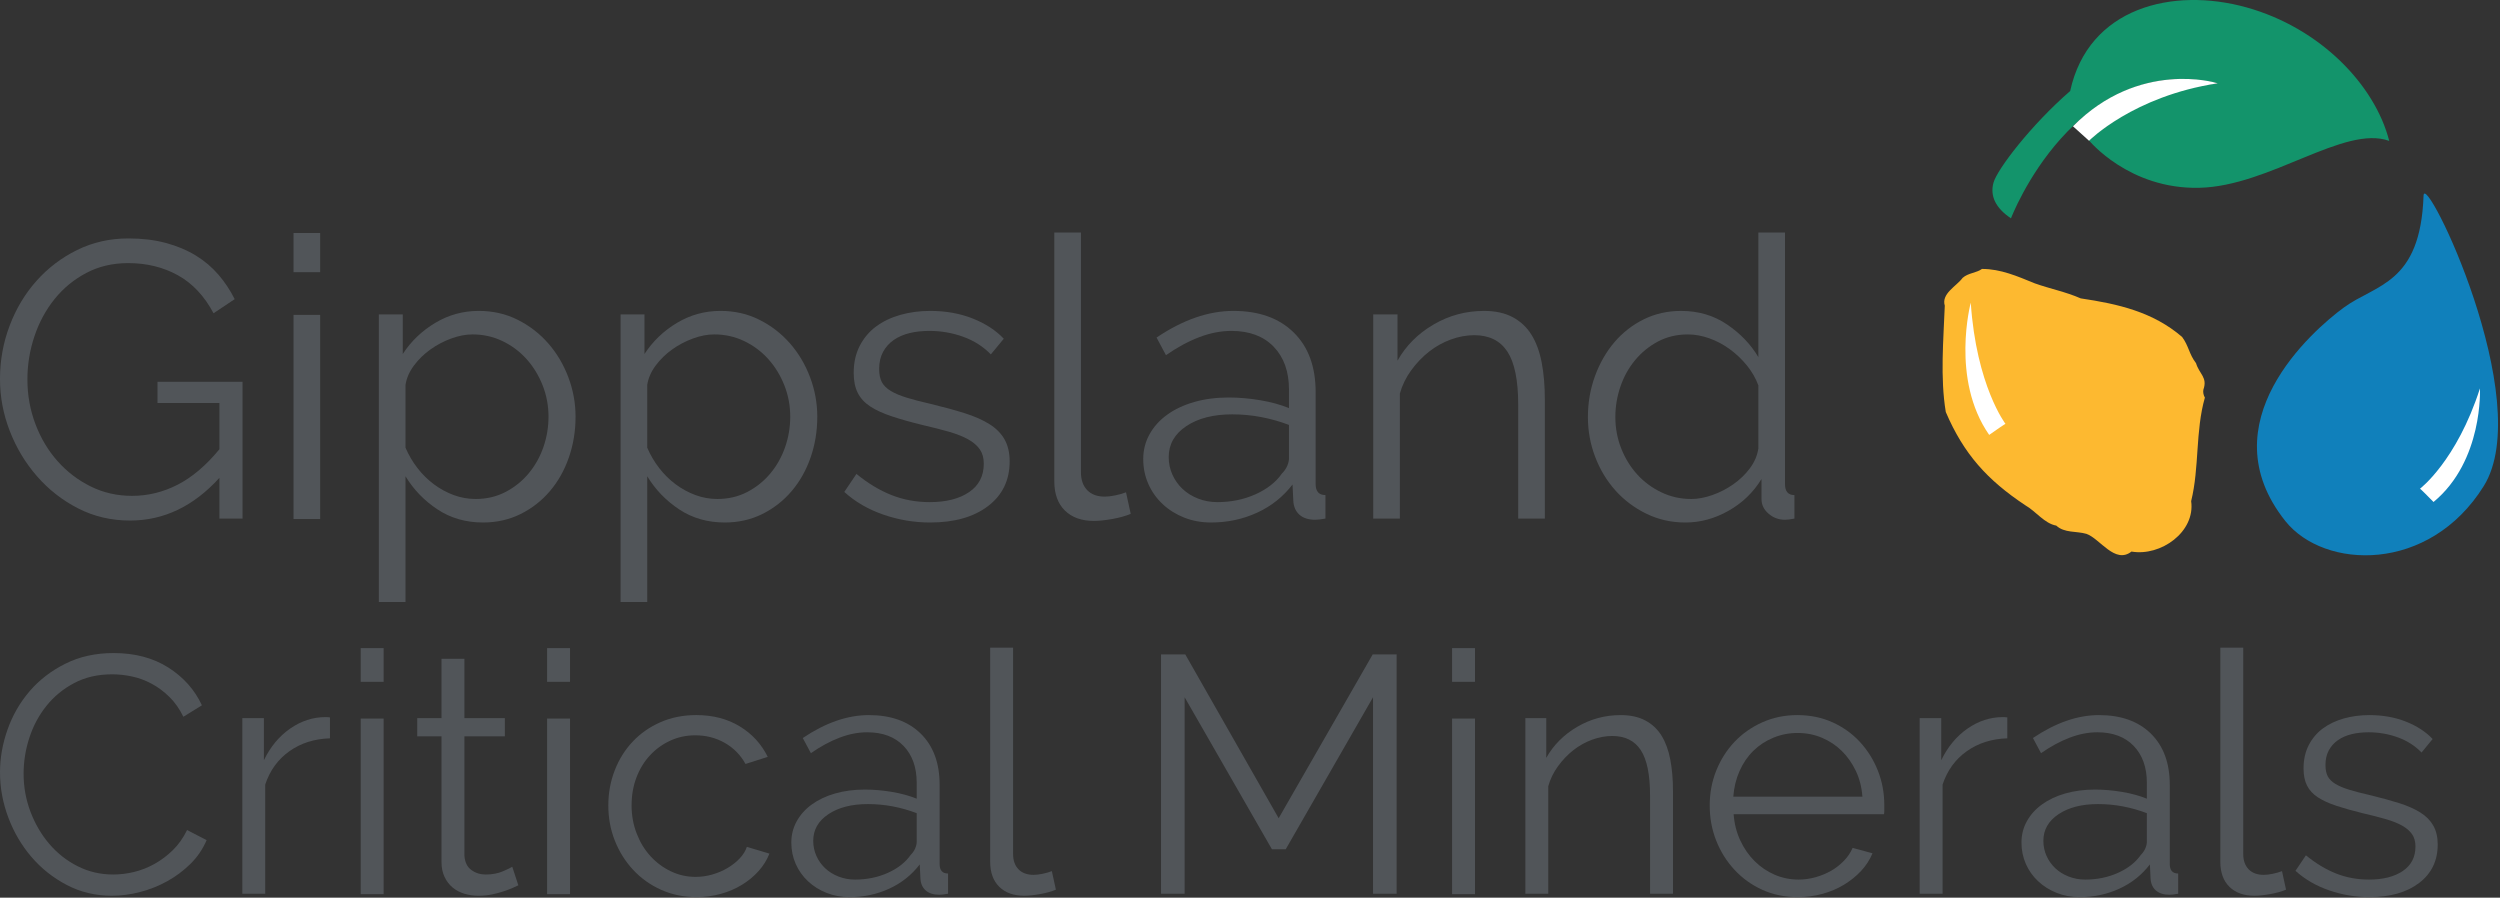 <svg xmlns="http://www.w3.org/2000/svg" xmlns:xlink="http://www.w3.org/1999/xlink" xmlns:serif="http://www.serif.com/" width="100%" height="100%" viewBox="0 0 855 307" xml:space="preserve" style="fill-rule:evenodd;clip-rule:evenodd;stroke-linejoin:round;stroke-miterlimit:2;"><rect x="0" y="0" width="855" height="307" fill="#333333" stroke="none"/> <g transform="matrix(1,0,0,1,-236.225,-326.184)"> <g> <g transform="matrix(4.167,0,0,4.167,923.977,321.667)"> <path d="M0,19.003C0,19.003 5.226,5.289 16.969,7.917C10.374,8.708 6.394,12.597 6.394,12.597C6.394,12.597 9.678,16.635 15.468,16.497C21.257,16.359 27.366,11.305 31.044,12.648C29.876,8.069 25.403,3.388 19.341,1.694C13.278,0 6.355,1.694 4.859,8.554C1.655,11.332 -1.141,14.989 -1.437,16.085C-1.734,17.18 -1.251,18.166 0,19.003" style="fill:rgb(19,148,107);fill-rule:nonzero;"></path> </g> <g transform="matrix(-3.835,-1.629,-1.629,3.835,1007.76,501.598)"> <path d="M-2.482,-29.345C-1.701,-31.375 -17.63,-17.498 -16.348,-9.334C-15.036,-0.982 -6.979,2.106 -2.482,-0.328C6.582,-5.237 1.607,-15.561 -0.054,-18.345C-1.716,-21.129 -5.09,-22.562 -2.482,-29.345" style="fill:rgb(16,128,187);fill-rule:nonzero;"></path> </g> <g transform="matrix(4.167,0,0,4.167,982.505,495.974)"> <path d="M0,-13.092C-2.386,-15.149 -5.257,-15.803 -8.322,-16.257C-9.573,-16.806 -10.817,-17.035 -12.103,-17.495C-13.515,-18.072 -14.898,-18.679 -16.427,-18.674C-16.865,-18.345 -17.55,-18.353 -18.011,-17.942C-18.53,-17.244 -19.776,-16.651 -19.478,-15.657C-19.586,-12.823 -19.862,-9.764 -19.396,-6.932C-17.918,-3.48 -15.993,-1.355 -12.879,0.717C-11.98,1.23 -11.311,2.213 -10.327,2.392C-9.657,3.014 -8.69,2.828 -7.853,3.068C-6.735,3.461 -5.51,5.587 -4.155,4.522C-1.76,4.938 1.098,2.913 0.743,0.383C1.425,-2.387 1.082,-5.361 1.869,-8.114C1.762,-8.299 1.702,-8.54 1.745,-8.762C2.105,-9.783 1.421,-10.021 1.142,-10.94C0.566,-11.687 0.552,-12.347 0,-13.092" style="fill:rgb(253,185,48);fill-rule:nonzero;"></path> </g> <g transform="matrix(4.167,0,0,4.167,910.225,474.92)"> <path d="M0,-10.854C0,-10.854 -1.677,-4.576 1.512,0C2.981,-1.036 2.852,-0.901 2.852,-0.901C2.852,-0.901 0.459,-4.032 0,-10.854" style="fill:white;fill-rule:nonzero;"></path> </g> <g transform="matrix(4.167,0,0,4.167,1084.37,497.866)"> <path d="M0,-9.324C0,-9.324 0.285,-3.382 -3.811,0C-5.022,-1.237 -4.924,-1.089 -4.924,-1.089C-4.924,-1.089 -1.917,-3.358 0,-9.324" style="fill:white;fill-rule:nonzero;"></path> </g> <g transform="matrix(4.167,0,0,4.167,994.14,366.641)"> <path d="M0,-2.907C0,-2.907 -6.311,-4.828 -11.749,0.655C-10.342,1.921 -10.432,1.845 -10.432,1.845C-10.432,1.845 -6.799,-1.826 0.133,-2.871" style="fill:white;fill-rule:nonzero;"></path> </g> <g transform="matrix(4.167,0,0,4.167,311.264,422.333)"> <path d="M0,16.144C-2.123,18.48 -4.566,19.649 -7.332,19.649C-8.876,19.649 -10.296,19.316 -11.594,18.652C-12.891,17.988 -14.016,17.109 -14.97,16.015C-15.925,14.921 -16.669,13.684 -17.205,12.301C-17.741,10.917 -18.009,9.498 -18.009,8.04C-18.009,6.518 -17.747,5.059 -17.221,3.666C-16.696,2.272 -15.962,1.044 -15.018,-0.016C-14.076,-1.078 -12.96,-1.924 -11.674,-2.557C-10.388,-3.19 -8.983,-3.505 -7.461,-3.505C-6.347,-3.505 -5.328,-3.383 -4.406,-3.136C-3.484,-2.889 -2.664,-2.547 -1.946,-2.107C-1.228,-1.667 -0.606,-1.142 -0.081,-0.531C0.445,0.079 0.889,0.751 1.254,1.479L-0.482,2.637C-1.233,1.222 -2.209,0.183 -3.409,-0.483C-4.61,-1.147 -5.971,-1.48 -7.493,-1.48C-8.758,-1.48 -9.9,-1.211 -10.918,-0.676C-11.937,-0.139 -12.805,0.573 -13.523,1.463C-14.242,2.353 -14.793,3.371 -15.179,4.518C-15.565,5.665 -15.758,6.85 -15.758,8.071C-15.758,9.358 -15.538,10.579 -15.098,11.738C-14.66,12.896 -14.054,13.908 -13.281,14.777C-12.51,15.644 -11.604,16.337 -10.564,16.851C-9.525,17.366 -8.393,17.623 -7.172,17.623C-5.864,17.623 -4.615,17.316 -3.425,16.706C-2.235,16.095 -1.093,15.126 0,13.796L0,10.001L-5.081,10.001L-5.081,8.264L1.897,8.264L1.897,19.488L0,19.488L0,16.144Z" style="fill:rgb(81,85,89);fill-rule:nonzero;"></path> </g> <g transform="matrix(4.167,0,0,4.167,0,-1571.07)"> <path d="M80.781,474.429L82.967,474.429L82.967,477.644L80.781,477.644L80.781,474.429ZM80.781,481.149L82.967,481.149L82.967,497.904L80.781,497.904L80.781,481.149Z" style="fill:rgb(81,85,89);fill-rule:nonzero;"></path> </g> <g transform="matrix(4.167,0,0,4.167,401.438,459.714)"> <path d="M0,10.838C-1.415,10.838 -2.664,10.479 -3.747,9.761C-4.83,9.043 -5.703,8.137 -6.368,7.044L-6.368,17.366L-8.554,17.366L-8.554,-6.239L-6.593,-6.239L-6.593,-2.991C-5.907,-4.041 -5.017,-4.893 -3.923,-5.547C-2.83,-6.2 -1.641,-6.528 -0.354,-6.528C0.804,-6.528 1.865,-6.287 2.829,-5.804C3.795,-5.322 4.631,-4.679 5.338,-3.875C6.045,-3.07 6.597,-2.143 6.994,-1.093C7.391,-0.042 7.59,1.041 7.59,2.155C7.59,3.335 7.407,4.449 7.042,5.499C6.678,6.55 6.158,7.473 5.483,8.266C4.807,9.058 4.003,9.686 3.071,10.147C2.139,10.608 1.114,10.838 0,10.838M-0.611,8.909C0.289,8.909 1.11,8.716 1.849,8.33C2.589,7.944 3.22,7.434 3.746,6.802C4.271,6.171 4.673,5.451 4.952,4.648C5.23,3.844 5.37,3.014 5.37,2.155C5.37,1.255 5.21,0.398 4.888,-0.417C4.566,-1.232 4.127,-1.95 3.57,-2.572C3.012,-3.194 2.352,-3.686 1.592,-4.051C0.831,-4.416 0.01,-4.598 -0.868,-4.598C-1.426,-4.598 -2.01,-4.486 -2.621,-4.26C-3.232,-4.036 -3.801,-3.736 -4.326,-3.36C-4.851,-2.985 -5.302,-2.545 -5.676,-2.041C-6.052,-1.537 -6.283,-1.006 -6.368,-0.45L-6.368,4.696C-6.111,5.296 -5.784,5.854 -5.387,6.368C-4.99,6.882 -4.54,7.328 -4.036,7.702C-3.532,8.077 -2.991,8.373 -2.412,8.587C-1.833,8.801 -1.233,8.909 -0.611,8.909" style="fill:rgb(81,85,89);fill-rule:nonzero;"></path> </g> <g transform="matrix(4.167,0,0,4.167,484.11,459.714)"> <path d="M0,10.838C-1.415,10.838 -2.664,10.479 -3.747,9.761C-4.83,9.043 -5.703,8.137 -6.368,7.044L-6.368,17.366L-8.554,17.366L-8.554,-6.239L-6.593,-6.239L-6.593,-2.991C-5.907,-4.041 -5.017,-4.893 -3.923,-5.547C-2.83,-6.2 -1.641,-6.528 -0.354,-6.528C0.804,-6.528 1.865,-6.287 2.829,-5.804C3.795,-5.322 4.631,-4.679 5.338,-3.875C6.045,-3.07 6.597,-2.143 6.994,-1.093C7.391,-0.042 7.59,1.041 7.59,2.155C7.59,3.335 7.407,4.449 7.042,5.499C6.678,6.55 6.158,7.473 5.483,8.266C4.807,9.058 4.003,9.686 3.071,10.147C2.139,10.608 1.114,10.838 0,10.838M-0.611,8.909C0.289,8.909 1.11,8.716 1.849,8.33C2.589,7.944 3.221,7.434 3.746,6.802C4.271,6.171 4.673,5.451 4.952,4.648C5.23,3.844 5.37,3.014 5.37,2.155C5.37,1.255 5.21,0.398 4.888,-0.417C4.566,-1.232 4.127,-1.95 3.57,-2.572C3.012,-3.194 2.352,-3.686 1.592,-4.051C0.831,-4.416 0.01,-4.598 -0.868,-4.598C-1.426,-4.598 -2.01,-4.486 -2.621,-4.26C-3.232,-4.036 -3.801,-3.736 -4.326,-3.36C-4.851,-2.985 -5.302,-2.545 -5.676,-2.041C-6.051,-1.537 -6.283,-1.006 -6.368,-0.45L-6.368,4.696C-6.111,5.296 -5.784,5.854 -5.387,6.368C-4.99,6.882 -4.54,7.328 -4.036,7.702C-3.532,8.077 -2.991,8.373 -2.412,8.587C-1.833,8.801 -1.233,8.909 -0.611,8.909" style="fill:rgb(81,85,89);fill-rule:nonzero;"></path> </g> <g transform="matrix(4.167,0,0,4.167,554.32,432.514)"> <path d="M0,17.366C-1.308,17.366 -2.583,17.152 -3.827,16.723C-5.07,16.294 -6.143,15.673 -7.043,14.858L-6.046,13.379C-5.103,14.151 -4.143,14.729 -3.167,15.115C-2.192,15.501 -1.147,15.694 -0.032,15.694C1.318,15.694 2.396,15.42 3.2,14.873C4.003,14.327 4.406,13.55 4.406,12.542C4.406,12.07 4.298,11.68 4.084,11.369C3.87,11.058 3.553,10.784 3.135,10.548C2.717,10.313 2.192,10.104 1.56,9.921C0.927,9.739 0.193,9.552 -0.643,9.359C-1.608,9.123 -2.444,8.887 -3.152,8.65C-3.859,8.415 -4.444,8.148 -4.904,7.847C-5.366,7.547 -5.708,7.177 -5.933,6.738C-6.158,6.298 -6.271,5.746 -6.271,5.082C-6.271,4.245 -6.105,3.506 -5.773,2.863C-5.441,2.22 -4.99,1.689 -4.422,1.27C-3.854,0.853 -3.189,0.536 -2.428,0.322C-1.667,0.108 -0.858,0 0,0C1.286,0 2.455,0.21 3.505,0.627C4.555,1.046 5.402,1.598 6.046,2.284L4.984,3.57C4.362,2.927 3.607,2.444 2.717,2.123C1.827,1.801 0.9,1.641 -0.064,1.641C-0.643,1.641 -1.179,1.699 -1.672,1.817C-2.165,1.936 -2.6,2.123 -2.975,2.38C-3.35,2.637 -3.645,2.964 -3.859,3.361C-4.074,3.757 -4.181,4.224 -4.181,4.759C-4.181,5.211 -4.106,5.574 -3.956,5.854C-3.806,6.132 -3.559,6.373 -3.216,6.576C-2.874,6.781 -2.439,6.962 -1.913,7.123C-1.389,7.285 -0.751,7.451 0,7.621C1.072,7.879 2.015,8.136 2.83,8.393C3.645,8.65 4.326,8.951 4.872,9.295C5.419,9.637 5.832,10.056 6.111,10.548C6.389,11.042 6.529,11.641 6.529,12.349C6.529,13.893 5.939,15.115 4.759,16.016C3.58,16.916 1.994,17.366 0,17.366" style="fill:rgb(81,85,89);fill-rule:nonzero;"></path> </g> <g transform="matrix(4.167,0,0,4.167,596.798,504.336)"> <path d="M0,-23.669L2.186,-23.669L2.186,-3.987C2.186,-3.366 2.358,-2.879 2.701,-2.524C3.044,-2.17 3.526,-1.993 4.148,-1.993C4.384,-1.993 4.663,-2.026 4.984,-2.091C5.306,-2.155 5.606,-2.24 5.885,-2.348L6.271,-0.579C5.863,-0.407 5.365,-0.268 4.775,-0.16C4.185,-0.054 3.677,0 3.247,0C2.239,0 1.447,-0.284 0.868,-0.852C0.289,-1.421 0,-2.219 0,-3.248L0,-23.669Z" style="fill:rgb(81,85,89);fill-rule:nonzero;"></path> </g> <g transform="matrix(4.167,0,0,4.167,650.396,432.514)"> <path d="M0,17.366C-0.793,17.366 -1.528,17.231 -2.203,16.964C-2.879,16.696 -3.468,16.327 -3.972,15.854C-4.476,15.383 -4.867,14.831 -5.146,14.199C-5.425,13.566 -5.564,12.886 -5.564,12.156C-5.564,11.427 -5.393,10.753 -5.049,10.131C-4.706,9.509 -4.224,8.972 -3.602,8.522C-2.98,8.072 -2.241,7.725 -1.383,7.478C-0.526,7.231 0.418,7.107 1.447,7.107C2.304,7.107 3.173,7.183 4.052,7.333C4.931,7.482 5.713,7.698 6.399,7.976L6.399,6.464C6.399,4.985 5.981,3.811 5.145,2.942C4.309,2.075 3.151,1.641 1.672,1.641C0.814,1.641 -0.064,1.811 -0.965,2.155C-1.866,2.498 -2.777,2.991 -3.698,3.634L-4.47,2.187C-2.305,0.729 -0.204,0 1.833,0C3.934,0 5.584,0.59 6.785,1.77C7.986,2.948 8.586,4.578 8.586,6.657L8.586,14.215C8.586,14.815 8.854,15.115 9.39,15.115L9.39,17.044C9.025,17.109 8.747,17.142 8.554,17.142C7.996,17.142 7.562,17.001 7.252,16.723C6.941,16.445 6.775,16.059 6.753,15.565L6.689,14.246C5.917,15.254 4.946,16.026 3.778,16.561C2.61,17.098 1.35,17.366 0,17.366M0.514,15.694C1.65,15.694 2.696,15.48 3.65,15.051C4.604,14.622 5.327,14.054 5.82,13.346C6.013,13.153 6.158,12.944 6.255,12.719C6.351,12.494 6.399,12.284 6.399,12.091L6.399,9.359C5.67,9.08 4.914,8.866 4.132,8.715C3.349,8.565 2.551,8.49 1.736,8.49C0.193,8.49 -1.062,8.812 -2.026,9.455C-2.991,10.098 -3.473,10.946 -3.473,11.996C-3.473,12.51 -3.372,12.992 -3.168,13.443C-2.964,13.893 -2.686,14.284 -2.331,14.616C-1.978,14.949 -1.555,15.211 -1.062,15.404C-0.568,15.597 -0.043,15.694 0.514,15.694" style="fill:rgb(81,85,89);fill-rule:nonzero;"></path> </g> <g transform="matrix(4.167,0,0,4.167,764.558,432.515)"> <path d="M0,17.044L-2.186,17.044L-2.186,7.685C-2.186,5.692 -2.482,4.244 -3.071,3.344C-3.661,2.444 -4.566,1.993 -5.788,1.993C-6.431,1.993 -7.075,2.112 -7.718,2.348C-8.361,2.584 -8.956,2.916 -9.503,3.344C-10.05,3.773 -10.537,4.283 -10.966,4.872C-11.396,5.462 -11.706,6.1 -11.899,6.785L-11.899,17.044L-14.085,17.044L-14.085,0.289L-12.092,0.289L-12.092,4.084C-11.406,2.862 -10.425,1.877 -9.149,1.126C-7.874,0.375 -6.485,0 -4.984,0C-4.063,0 -3.28,0.172 -2.637,0.514C-1.993,0.857 -1.479,1.34 -1.093,1.962C-0.707,2.584 -0.429,3.344 -0.257,4.244C-0.086,5.146 0,6.142 0,7.235L0,17.044Z" style="fill:rgb(81,85,89);fill-rule:nonzero;"></path> </g> <g transform="matrix(4.167,0,0,4.167,812.659,405.714)"> <path d="M0,23.798C-1.158,23.798 -2.23,23.557 -3.215,23.074C-4.202,22.593 -5.049,21.954 -5.756,21.161C-6.464,20.369 -7.016,19.452 -7.412,18.411C-7.809,17.372 -8.008,16.283 -8.008,15.147C-8.008,13.968 -7.815,12.848 -7.429,11.786C-7.042,10.726 -6.512,9.799 -5.837,9.005C-5.161,8.212 -4.357,7.585 -3.425,7.123C-2.492,6.663 -1.469,6.432 -0.354,6.432C1.062,6.432 2.316,6.802 3.409,7.542C4.502,8.281 5.36,9.177 5.982,10.226L5.982,0L8.168,0L8.168,20.647C8.168,21.247 8.426,21.547 8.941,21.547L8.941,23.476C8.618,23.541 8.361,23.574 8.168,23.574C7.654,23.574 7.204,23.408 6.818,23.074C6.432,22.742 6.239,22.34 6.239,21.869L6.239,20.228C5.574,21.321 4.674,22.19 3.538,22.833C2.401,23.476 1.223,23.798 0,23.798M0.482,21.869C1.018,21.869 1.592,21.761 2.203,21.547C2.814,21.333 3.387,21.037 3.923,20.662C4.46,20.288 4.915,19.848 5.29,19.344C5.665,18.84 5.896,18.299 5.982,17.72L5.982,12.543C5.767,11.964 5.456,11.423 5.05,10.919C4.642,10.415 4.175,9.969 3.65,9.583C3.125,9.198 2.562,8.898 1.962,8.683C1.362,8.469 0.772,8.362 0.193,8.362C-0.707,8.362 -1.522,8.555 -2.251,8.94C-2.98,9.326 -3.607,9.836 -4.132,10.469C-4.658,11.101 -5.06,11.824 -5.338,12.639C-5.617,13.454 -5.756,14.29 -5.756,15.147C-5.756,16.048 -5.595,16.905 -5.274,17.72C-4.952,18.535 -4.513,19.247 -3.956,19.859C-3.398,20.469 -2.739,20.958 -1.978,21.321C-1.217,21.686 -0.397,21.869 0.482,21.869" style="fill:rgb(81,85,89);fill-rule:nonzero;"></path> </g> <g transform="matrix(4.167,0,0,4.167,236.225,591.717)"> <path d="M0,-0.33C0,-1.511 0.208,-2.687 0.623,-3.857C1.038,-5.028 1.642,-6.075 2.435,-6.998C3.227,-7.92 4.205,-8.671 5.367,-9.251C6.529,-9.833 7.847,-10.124 9.323,-10.124C11.075,-10.124 12.573,-9.726 13.818,-8.934C15.063,-8.141 15.98,-7.108 16.571,-5.836L15.049,-4.895C14.735,-5.54 14.353,-6.084 13.901,-6.527C13.449,-6.969 12.965,-7.329 12.449,-7.606C11.932,-7.883 11.398,-8.081 10.844,-8.2C10.291,-8.32 9.747,-8.38 9.212,-8.38C8.032,-8.38 6.99,-8.141 6.086,-7.661C5.182,-7.182 4.421,-6.555 3.804,-5.781C3.186,-5.006 2.72,-4.134 2.407,-3.167C2.093,-2.198 1.937,-1.216 1.937,-0.219C1.937,0.869 2.126,1.91 2.504,2.907C2.882,3.902 3.398,4.782 4.053,5.548C4.707,6.313 5.482,6.922 6.377,7.373C7.271,7.826 8.244,8.051 9.295,8.051C9.848,8.051 10.416,7.983 10.996,7.844C11.577,7.705 12.139,7.484 12.684,7.18C13.228,6.875 13.73,6.498 14.191,6.046C14.652,5.594 15.04,5.046 15.354,4.4L16.958,5.23C16.644,5.967 16.201,6.618 15.63,7.18C15.058,7.742 14.422,8.217 13.721,8.604C13.02,8.992 12.278,9.287 11.494,9.489C10.71,9.693 9.94,9.794 9.184,9.794C7.838,9.794 6.602,9.5 5.478,8.909C4.353,8.319 3.384,7.549 2.573,6.599C1.761,5.649 1.129,4.57 0.678,3.362C0.226,2.155 0,0.924 0,-0.33" style="fill:rgb(81,85,89);fill-rule:nonzero;"></path> </g> <g transform="matrix(4.167,0,0,4.167,349.068,624.571)"> <path d="M0,-11.009C-1.273,-10.972 -2.379,-10.622 -3.32,-9.958C-4.261,-9.294 -4.924,-8.381 -5.312,-7.219L-5.312,1.743L-7.192,1.743L-7.192,-12.67L-5.422,-12.67L-5.422,-9.212C-4.888,-10.318 -4.168,-11.184 -3.264,-11.812C-2.361,-12.438 -1.393,-12.752 -0.36,-12.752C-0.212,-12.752 -0.093,-12.743 0,-12.725L0,-11.009Z" style="fill:rgb(81,85,89);fill-rule:nonzero;"></path> </g> <g transform="matrix(4.167,0,0,4.167,0,-1300.79)"> <path d="M86.294,443.636L88.175,443.636L88.175,446.402L86.294,446.402L86.294,443.636ZM86.294,449.417L88.175,449.417L88.175,463.83L86.294,463.83L86.294,449.417Z" style="fill:rgb(81,85,89);fill-rule:nonzero;"></path> </g> <g transform="matrix(4.167,0,0,4.167,413.5,555.072)"> <path d="M0,17.731C-0.111,17.786 -0.273,17.861 -0.484,17.952C-0.697,18.045 -0.941,18.137 -1.218,18.229C-1.494,18.322 -1.808,18.405 -2.158,18.478C-2.509,18.552 -2.877,18.589 -3.264,18.589C-3.67,18.589 -4.057,18.534 -4.427,18.423C-4.796,18.313 -5.118,18.143 -5.395,17.911C-5.671,17.681 -5.893,17.39 -6.058,17.04C-6.224,16.69 -6.307,16.284 -6.307,15.823L-6.307,5.505L-8.299,5.505L-8.299,4.01L-6.307,4.01L-6.307,-0.858L-4.427,-0.858L-4.427,4.01L-1.107,4.01L-1.107,5.505L-4.427,5.505L-4.427,15.297C-4.39,15.832 -4.201,16.223 -3.859,16.473C-3.518,16.722 -3.126,16.846 -2.684,16.846C-2.149,16.846 -1.679,16.758 -1.273,16.584C-0.867,16.409 -0.609,16.284 -0.499,16.21L0,17.731Z" style="fill:rgb(81,85,89);fill-rule:nonzero;"></path> </g> <g transform="matrix(4.167,0,0,4.167,0,-1300.79)"> <path d="M101.591,443.636L103.472,443.636L103.472,446.402L101.591,446.402L101.591,443.636ZM101.591,449.417L103.472,449.417L103.472,463.83L101.591,463.83L101.591,449.417Z" style="fill:rgb(81,85,89);fill-rule:nonzero;"></path> </g> <g transform="matrix(4.167,0,0,4.167,444.27,602.095)"> <path d="M0,-0.11C0,-1.124 0.175,-2.083 0.526,-2.986C0.876,-3.891 1.369,-4.679 2.006,-5.352C2.642,-6.025 3.403,-6.555 4.288,-6.943C5.173,-7.331 6.15,-7.524 7.22,-7.524C8.585,-7.524 9.774,-7.215 10.789,-6.597C11.803,-5.979 12.568,-5.145 13.085,-4.094L11.259,-3.513C10.854,-4.25 10.286,-4.826 9.558,-5.242C8.829,-5.657 8.023,-5.864 7.137,-5.864C6.399,-5.864 5.712,-5.716 5.076,-5.422C4.44,-5.126 3.887,-4.726 3.417,-4.218C2.947,-3.711 2.577,-3.107 2.31,-2.406C2.043,-1.705 1.909,-0.94 1.909,-0.11C1.909,0.702 2.047,1.467 2.324,2.186C2.6,2.905 2.978,3.528 3.458,4.053C3.938,4.579 4.495,4.993 5.132,5.298C5.768,5.603 6.446,5.755 7.165,5.755C7.626,5.755 8.082,5.69 8.534,5.561C8.986,5.432 9.406,5.252 9.793,5.022C10.18,4.791 10.512,4.529 10.789,4.233C11.066,3.938 11.259,3.625 11.37,3.293L13.223,3.846C13.02,4.363 12.725,4.838 12.338,5.27C11.951,5.703 11.494,6.082 10.969,6.404C10.443,6.727 9.862,6.977 9.226,7.152C8.589,7.327 7.93,7.414 7.248,7.414C6.197,7.414 5.229,7.216 4.344,6.82C3.458,6.424 2.693,5.88 2.047,5.188C1.402,4.495 0.899,3.698 0.54,2.795C0.18,1.892 0,0.923 0,-0.11" style="fill:rgb(81,85,89);fill-rule:nonzero;"></path> </g> <g transform="matrix(4.167,0,0,4.167,526.8,570.746)"> <path d="M0,14.938C-0.682,14.938 -1.314,14.822 -1.895,14.592C-2.476,14.362 -2.983,14.044 -3.417,13.637C-3.85,13.232 -4.187,12.758 -4.427,12.213C-4.667,11.669 -4.786,11.084 -4.786,10.456C-4.786,9.83 -4.639,9.249 -4.344,8.714C-4.048,8.179 -3.634,7.717 -3.098,7.33C-2.564,6.943 -1.928,6.644 -1.19,6.432C-0.452,6.22 0.36,6.113 1.245,6.113C1.982,6.113 2.729,6.179 3.486,6.307C4.241,6.436 4.914,6.621 5.505,6.861L5.505,5.56C5.505,4.288 5.145,3.278 4.426,2.53C3.707,1.784 2.711,1.411 1.438,1.411C0.7,1.411 -0.055,1.558 -0.83,1.854C-1.605,2.148 -2.389,2.573 -3.181,3.126L-3.845,1.881C-1.983,0.627 -0.176,0 1.577,0C3.384,0 4.803,0.507 5.836,1.522C6.87,2.536 7.386,3.938 7.386,5.726L7.386,12.228C7.386,12.743 7.616,13.002 8.077,13.002L8.077,14.661C7.764,14.717 7.524,14.745 7.358,14.745C6.878,14.745 6.505,14.624 6.238,14.385C5.97,14.146 5.827,13.814 5.809,13.389L5.754,12.255C5.09,13.122 4.255,13.785 3.25,14.246C2.245,14.708 1.162,14.938 0,14.938M0.443,13.5C1.42,13.5 2.319,13.316 3.139,12.947C3.96,12.577 4.582,12.089 5.007,11.48C5.173,11.314 5.298,11.134 5.38,10.941C5.463,10.747 5.505,10.567 5.505,10.401L5.505,8.05C4.877,7.81 4.227,7.626 3.554,7.496C2.881,7.367 2.194,7.303 1.494,7.303C0.166,7.303 -0.913,7.58 -1.743,8.133C-2.573,8.686 -2.988,9.415 -2.988,10.318C-2.988,10.761 -2.9,11.175 -2.725,11.564C-2.55,11.951 -2.31,12.287 -2.006,12.572C-1.701,12.859 -1.338,13.084 -0.913,13.25C-0.489,13.416 -0.037,13.5 0.443,13.5" style="fill:rgb(81,85,89);fill-rule:nonzero;"></path> </g> <g transform="matrix(4.167,0,0,4.167,574.864,632.525)"> <path d="M0,-20.36L1.881,-20.36L1.881,-3.429C1.881,-2.895 2.028,-2.476 2.323,-2.171C2.619,-1.866 3.033,-1.714 3.569,-1.714C3.771,-1.714 4.011,-1.743 4.288,-1.798C4.564,-1.853 4.822,-1.927 5.062,-2.019L5.394,-0.498C5.043,-0.35 4.615,-0.23 4.108,-0.137C3.6,-0.046 3.163,0 2.794,0C1.926,0 1.245,-0.244 0.747,-0.733C0.249,-1.222 0,-1.909 0,-2.794L0,-20.36Z" style="fill:rgb(81,85,89);fill-rule:nonzero;"></path> </g> <g transform="matrix(4.167,0,0,4.167,705.803,549.998)"> <path d="M0,19.641L0,3.513L-7.165,15.989L-8.299,15.989L-15.464,3.513L-15.464,19.641L-17.4,19.641L-17.4,0L-15.409,0L-7.746,13.444L-0.028,0L1.936,0L1.936,19.641L0,19.641Z" style="fill:rgb(81,85,89);fill-rule:nonzero;"></path> </g> <g transform="matrix(4.167,0,0,4.167,0,-1300.79)"> <path d="M175.866,443.636L177.747,443.636L177.747,446.402L175.866,446.402L175.866,443.636ZM175.866,449.417L177.747,449.417L177.747,463.83L175.866,463.83L175.866,449.417Z" style="fill:rgb(81,85,89);fill-rule:nonzero;"></path> </g> <g transform="matrix(4.167,0,0,4.167,808.385,570.748)"> <path d="M0,14.661L-1.881,14.661L-1.881,6.611C-1.881,4.896 -2.135,3.65 -2.642,2.876C-3.149,2.102 -3.928,1.714 -4.979,1.714C-5.532,1.714 -6.086,1.816 -6.639,2.019C-7.192,2.223 -7.704,2.508 -8.175,2.876C-8.645,3.245 -9.064,3.684 -9.433,4.191C-9.803,4.698 -10.07,5.247 -10.236,5.836L-10.236,14.661L-12.116,14.661L-12.116,0.248L-10.401,0.248L-10.401,3.513C-9.812,2.462 -8.968,1.614 -7.87,0.968C-6.773,0.322 -5.579,0 -4.288,0C-3.495,0 -2.822,0.148 -2.269,0.442C-1.715,0.737 -1.272,1.152 -0.94,1.687C-0.609,2.223 -0.369,2.876 -0.221,3.65C-0.074,4.426 0,5.283 0,6.223L0,14.661Z" style="fill:rgb(81,85,89);fill-rule:nonzero;"></path> </g> <g transform="matrix(4.167,0,0,4.167,851.03,570.746)"> <path d="M0,14.938C-1.051,14.938 -2.015,14.74 -2.891,14.344C-3.767,13.947 -4.528,13.403 -5.173,12.711C-5.819,12.019 -6.321,11.222 -6.68,10.318C-7.04,9.415 -7.22,8.447 -7.22,7.414C-7.22,6.4 -7.04,5.445 -6.68,4.55C-6.321,3.656 -5.823,2.873 -5.187,2.199C-4.55,1.526 -3.79,0.992 -2.904,0.594C-2.019,0.198 -1.061,0 -0.028,0C1.024,0 1.988,0.198 2.864,0.594C3.739,0.992 4.491,1.531 5.118,2.213C5.745,2.896 6.233,3.679 6.584,4.564C6.935,5.449 7.109,6.39 7.109,7.385L7.109,7.829C7.109,7.976 7.1,8.077 7.082,8.133L-5.256,8.133C-5.2,8.907 -5.021,9.622 -4.716,10.277C-4.412,10.932 -4.021,11.498 -3.541,11.978C-3.061,12.458 -2.513,12.831 -1.895,13.098C-1.277,13.366 -0.618,13.5 0.083,13.5C0.544,13.5 1.005,13.435 1.467,13.306C1.927,13.177 2.352,13.002 2.739,12.781C3.126,12.559 3.477,12.287 3.79,11.964C4.104,11.642 4.344,11.287 4.51,10.899L6.141,11.342C5.92,11.876 5.606,12.361 5.201,12.794C4.795,13.227 4.325,13.605 3.79,13.928C3.255,14.251 2.665,14.501 2.02,14.676C1.374,14.851 0.701,14.938 0,14.938M5.312,6.695C5.256,5.92 5.076,5.214 4.772,4.578C4.468,3.942 4.081,3.394 3.61,2.932C3.14,2.471 2.596,2.112 1.978,1.854C1.36,1.595 0.701,1.467 0,1.467C-0.701,1.467 -1.365,1.595 -1.991,1.854C-2.619,2.112 -3.167,2.471 -3.637,2.932C-4.108,3.394 -4.486,3.947 -4.771,4.593C-5.058,5.238 -5.228,5.938 -5.283,6.695L5.312,6.695Z" style="fill:rgb(81,85,89);fill-rule:nonzero;"></path> </g> <g transform="matrix(4.167,0,0,4.167,922.725,624.571)"> <path d="M0,-11.009C-1.273,-10.972 -2.379,-10.622 -3.32,-9.958C-4.261,-9.294 -4.924,-8.381 -5.312,-7.219L-5.312,1.743L-7.192,1.743L-7.192,-12.67L-5.422,-12.67L-5.422,-9.212C-4.888,-10.318 -4.168,-11.184 -3.264,-11.812C-2.361,-12.438 -1.393,-12.752 -0.36,-12.752C-0.212,-12.752 -0.093,-12.743 0,-12.725L0,-11.009Z" style="fill:rgb(81,85,89);fill-rule:nonzero;"></path> </g> <g transform="matrix(4.167,0,0,4.167,947.51,570.746)"> <path d="M0,14.938C-0.682,14.938 -1.314,14.822 -1.895,14.592C-2.476,14.362 -2.983,14.044 -3.417,13.637C-3.85,13.232 -4.187,12.758 -4.427,12.213C-4.667,11.669 -4.786,11.084 -4.786,10.456C-4.786,9.83 -4.639,9.249 -4.344,8.714C-4.048,8.179 -3.634,7.717 -3.098,7.33C-2.564,6.943 -1.928,6.644 -1.19,6.432C-0.452,6.22 0.36,6.113 1.245,6.113C1.982,6.113 2.729,6.179 3.486,6.307C4.241,6.436 4.914,6.621 5.505,6.861L5.505,5.56C5.505,4.288 5.145,3.278 4.426,2.53C3.707,1.784 2.71,1.411 1.438,1.411C0.7,1.411 -0.055,1.558 -0.83,1.854C-1.605,2.148 -2.389,2.573 -3.181,3.126L-3.845,1.881C-1.983,0.627 -0.176,0 1.577,0C3.384,0 4.803,0.507 5.837,1.522C6.869,2.536 7.386,3.938 7.386,5.726L7.386,12.228C7.386,12.743 7.616,13.002 8.077,13.002L8.077,14.661C7.764,14.717 7.524,14.745 7.358,14.745C6.879,14.745 6.505,14.624 6.238,14.385C5.97,14.146 5.828,13.814 5.809,13.389L5.754,12.255C5.09,13.122 4.255,13.785 3.25,14.246C2.245,14.708 1.162,14.938 0,14.938M0.443,13.5C1.42,13.5 2.319,13.316 3.14,12.947C3.96,12.577 4.582,12.089 5.007,11.48C5.173,11.314 5.297,11.134 5.38,10.941C5.463,10.747 5.505,10.567 5.505,10.401L5.505,8.05C4.877,7.81 4.227,7.626 3.554,7.496C2.881,7.367 2.194,7.303 1.494,7.303C0.166,7.303 -0.913,7.58 -1.743,8.133C-2.573,8.686 -2.988,9.415 -2.988,10.318C-2.988,10.761 -2.9,11.175 -2.725,11.564C-2.55,11.951 -2.31,12.287 -2.006,12.572C-1.701,12.859 -1.338,13.084 -0.913,13.25C-0.489,13.416 -0.037,13.5 0.443,13.5" style="fill:rgb(81,85,89);fill-rule:nonzero;"></path> </g> <g transform="matrix(4.167,0,0,4.167,995.575,632.525)"> <path d="M0,-20.36L1.881,-20.36L1.881,-3.429C1.881,-2.895 2.028,-2.476 2.323,-2.171C2.618,-1.866 3.033,-1.714 3.569,-1.714C3.771,-1.714 4.011,-1.743 4.288,-1.798C4.564,-1.853 4.822,-1.927 5.062,-2.019L5.394,-0.498C5.043,-0.35 4.615,-0.23 4.108,-0.137C3.6,-0.046 3.163,0 2.793,0C1.926,0 1.245,-0.244 0.747,-0.733C0.249,-1.222 0,-1.909 0,-2.794L0,-20.36Z" style="fill:rgb(81,85,89);fill-rule:nonzero;"></path> </g> <g transform="matrix(4.167,0,0,4.167,1046.52,570.746)"> <path d="M0,14.938C-1.125,14.938 -2.222,14.754 -3.292,14.385C-4.362,14.016 -5.284,13.482 -6.058,12.781L-5.201,11.508C-4.389,12.172 -3.564,12.67 -2.725,13.002C-1.886,13.334 -0.987,13.5 -0.028,13.5C1.134,13.5 2.061,13.264 2.752,12.794C3.444,12.324 3.79,11.655 3.79,10.788C3.79,10.383 3.697,10.047 3.513,9.779C3.329,9.512 3.057,9.276 2.697,9.073C2.337,8.871 1.885,8.691 1.342,8.534C0.798,8.377 0.166,8.216 -0.553,8.05C-1.383,7.847 -2.103,7.644 -2.711,7.441C-3.32,7.239 -3.823,7.008 -4.219,6.75C-4.616,6.491 -4.91,6.174 -5.104,5.795C-5.298,5.417 -5.395,4.942 -5.395,4.371C-5.395,3.651 -5.252,3.015 -4.966,2.462C-4.68,1.909 -4.293,1.452 -3.804,1.092C-3.315,0.733 -2.743,0.461 -2.089,0.277C-1.434,0.093 -0.738,0 0,0C1.106,0 2.112,0.18 3.015,0.539C3.918,0.899 4.647,1.374 5.2,1.964L4.288,3.071C3.753,2.518 3.103,2.102 2.337,1.825C1.572,1.549 0.774,1.411 -0.055,1.411C-0.553,1.411 -1.014,1.461 -1.438,1.563C-1.863,1.665 -2.236,1.825 -2.559,2.047C-2.882,2.268 -3.136,2.55 -3.32,2.891C-3.504,3.231 -3.596,3.633 -3.596,4.093C-3.596,4.482 -3.532,4.795 -3.403,5.035C-3.274,5.274 -3.062,5.481 -2.766,5.656C-2.472,5.833 -2.098,5.988 -1.646,6.127C-1.194,6.266 -0.646,6.409 0,6.556C0.922,6.777 1.733,6.998 2.435,7.219C3.135,7.441 3.721,7.699 4.191,7.995C4.661,8.29 5.016,8.65 5.256,9.073C5.496,9.498 5.616,10.014 5.616,10.622C5.616,11.951 5.108,13.002 4.094,13.776C3.08,14.551 1.715,14.938 0,14.938" style="fill:rgb(81,85,89);fill-rule:nonzero;"></path> </g> </g> </g> </svg>
